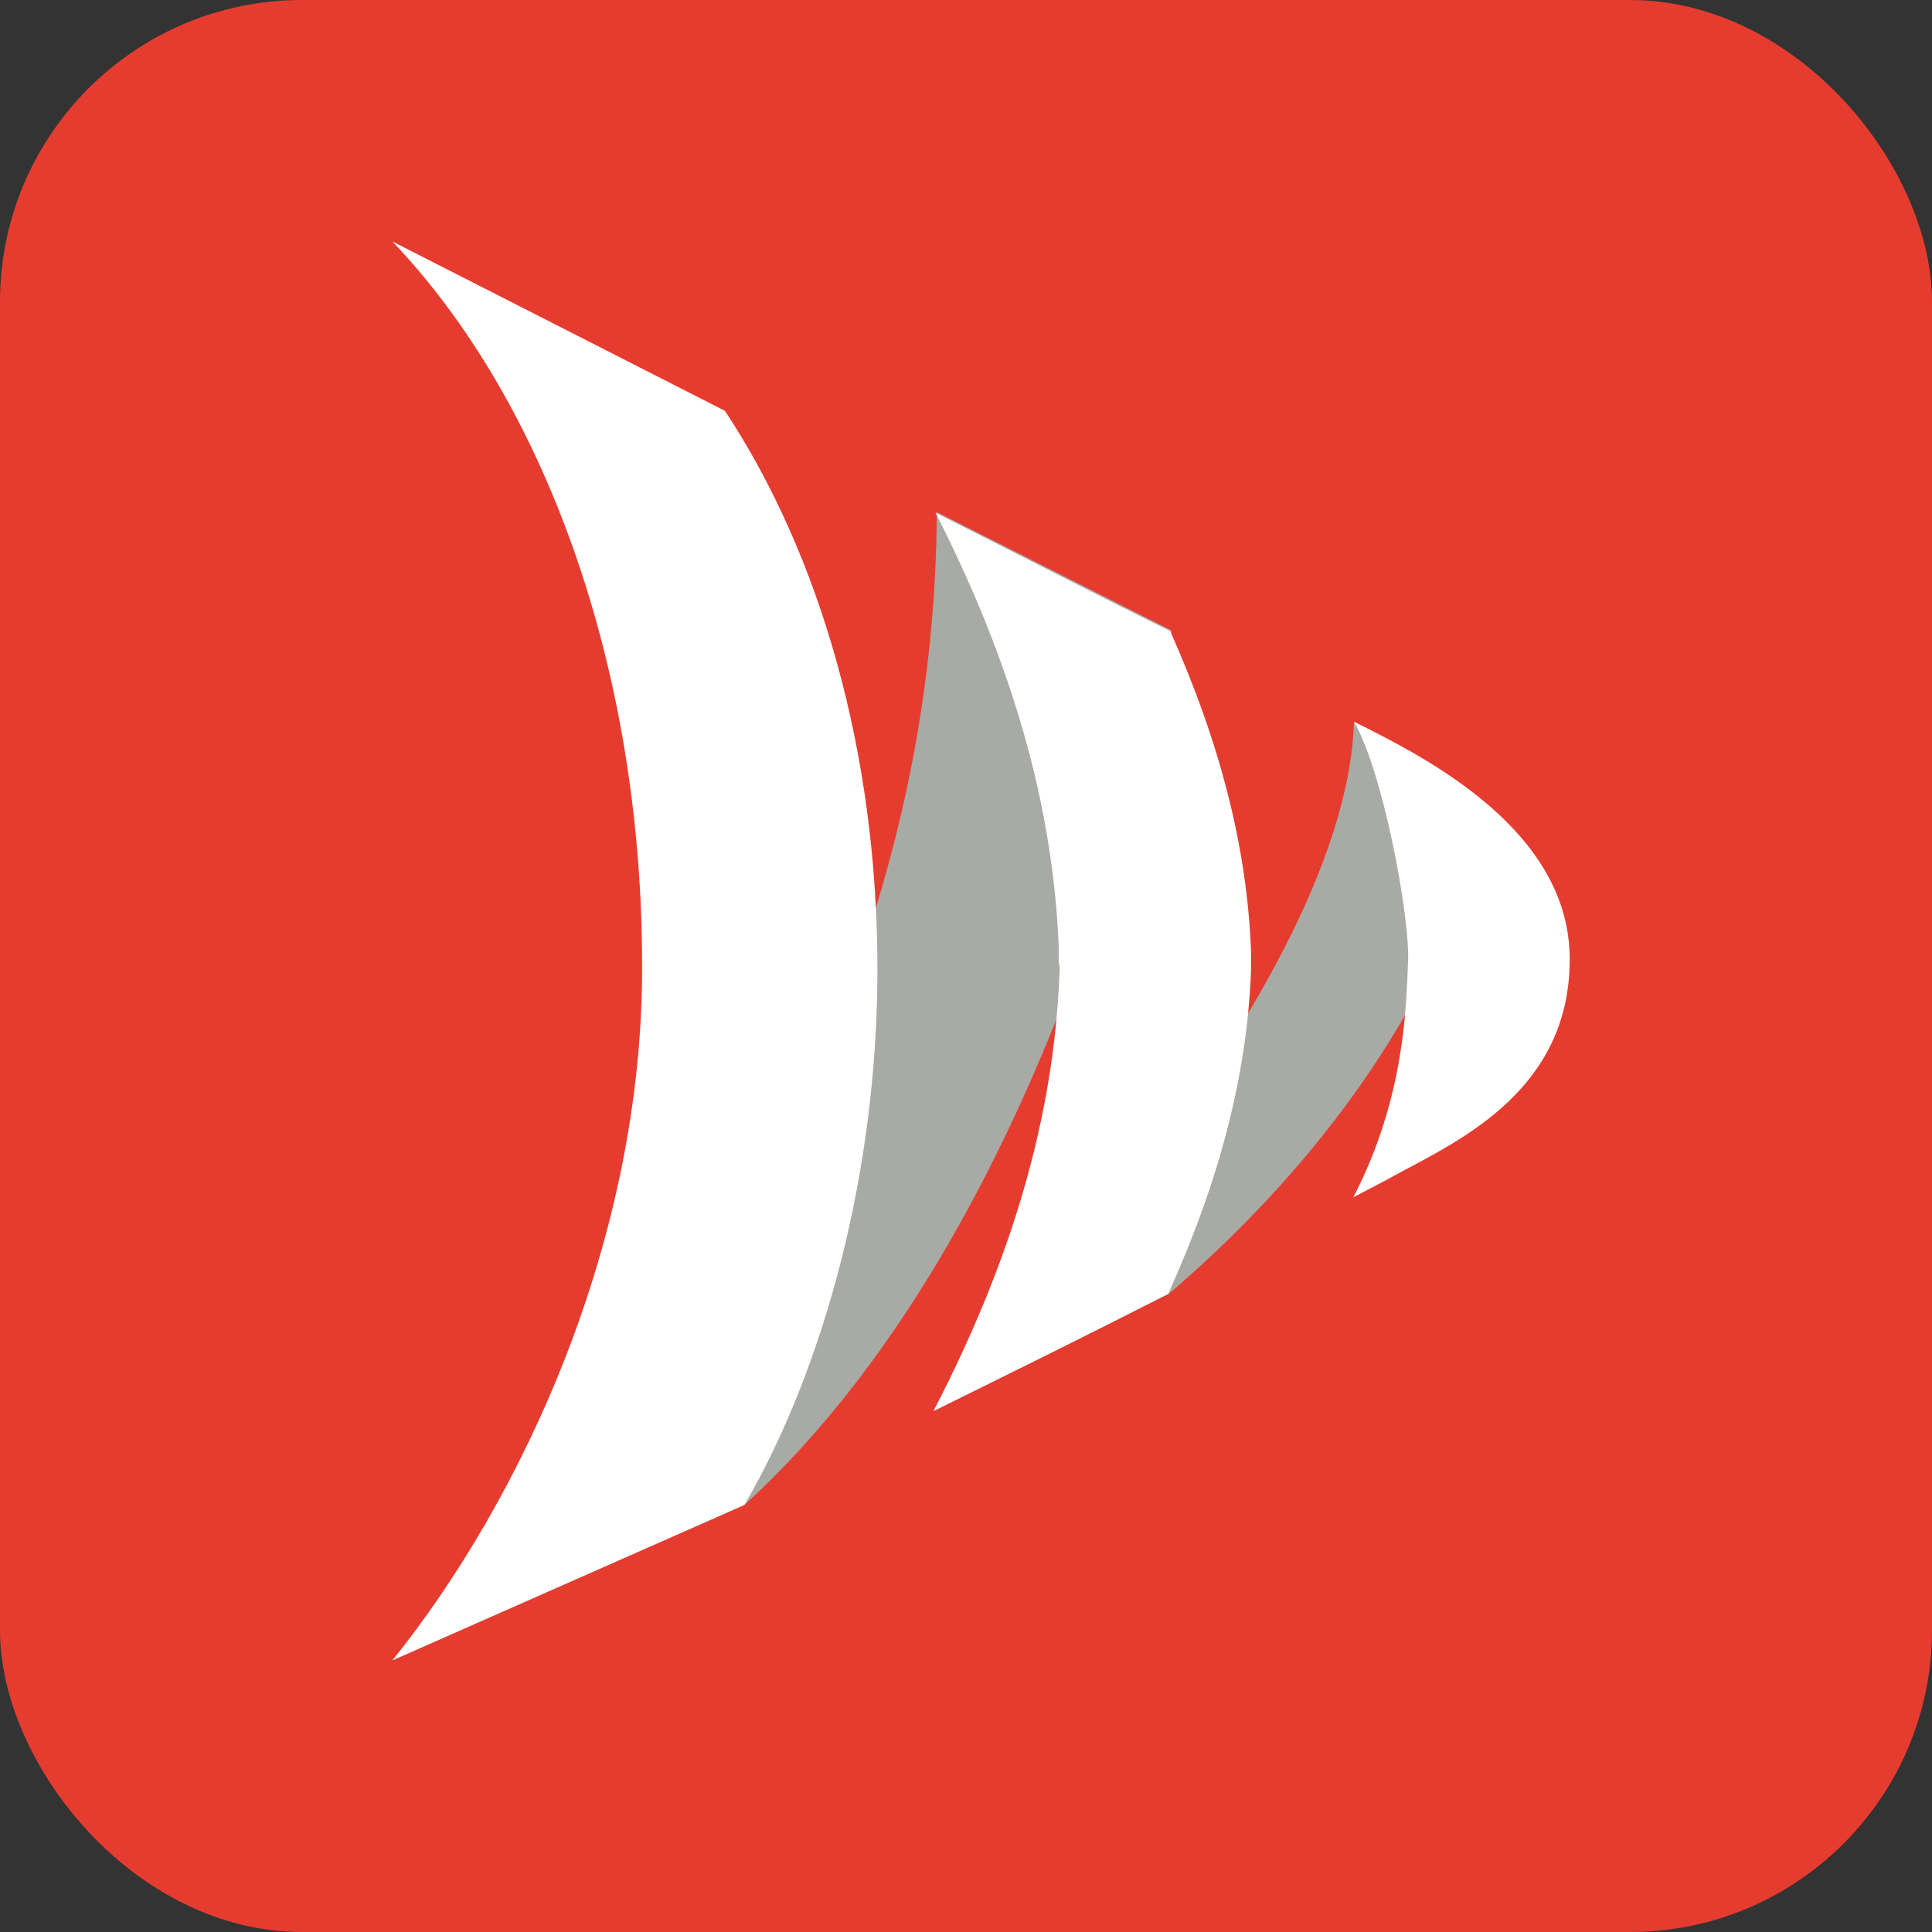 <svg width="64" height="64" viewBox="0 0 64 64" version="1.1" xmlns="http://www.w3.org/2000/svg" xmlns:xlink="http://www.w3.org/1999/xlink">
<rect x="0" y="0" width="64" height="64" fill="#333333" stroke="none"/>
<g id="Canvas" fill="none">
<g id="Group 27">
<g id="Group">
<rect id="Rectangle 1" width="64" height="64" rx="10" fill="#E63C2F"/>
</g>
<g id="Group_2">
<path id="Vector" d="M -3.29508e-07 22.81C -3.29508e-07 22.81 13.605 9.247 13.907 -6.68684e-07C 13.907 -6.68684e-07 17.924 1.862 18.032 3.791C 18.032 3.791 16.736 11.241 7.774 18.931L -3.29508e-07 22.81Z" transform="translate(30.945 23.93)" fill="#A8AAA5"/>
<path id="Vector_2" d="M 0 38.038C 0 38.038 17.945 22.897 18.032 3.34342e-07L 25.806 3.922C 25.806 3.922 22.502 23.007 11.661 32.889L 0 38.038Z" transform="translate(13 16.962)" fill="#A8AAA5"/>
<path id="Vector_3" d="M 4.168 15.36C 3.973 19.983 2.635 24.672 0 29.756C 2.635 28.463 5.334 27.126 7.774 25.877C 9.48 22.109 10.387 18.603 10.517 15.185C 10.517 15.075 10.517 14.966 10.517 14.856L 10.517 14.681C 10.517 14.615 10.517 14.549 10.517 14.505C 10.387 11.109 9.502 7.647 7.839 3.922C 5.442 2.739 2.721 1.337 0.065 0C 2.635 5.04 3.952 9.729 4.146 14.33C 4.146 14.44 4.146 14.549 4.146 14.659L 4.146 14.9C 4.189 15.053 4.189 15.207 4.168 15.36Z" transform="translate(30.924 16.983)" fill="white"/>
<path id="Vector_4" d="M -1.31803e-06 15.754C 0.54 15.47 1.015 15.228 1.447 14.987C 3.563 13.848 7.169 12.183 7.169 7.866C 7.169 3.55 2.311 1.139 0.022 -3.34342e-07C 0.993 1.665 1.879 6.486 1.814 7.932C 1.749 9.378 1.728 12.424 -1.31803e-06 15.754Z" transform="translate(44.83 23.908)" fill="white"/>
<path id="Vector_5" d="M 0 47L 11.661 41.851C 14.339 37.249 16.066 30.742 16.066 24.103C 16.066 16.872 14.145 10.342 11.013 5.609L 0 0C 5.01 5.259 8.271 14.045 8.271 23.993C 8.292 33.086 4.297 41.654 0 47Z" transform="translate(13 8)" fill="white"/>
</g>
</g>
</g>
</svg>
